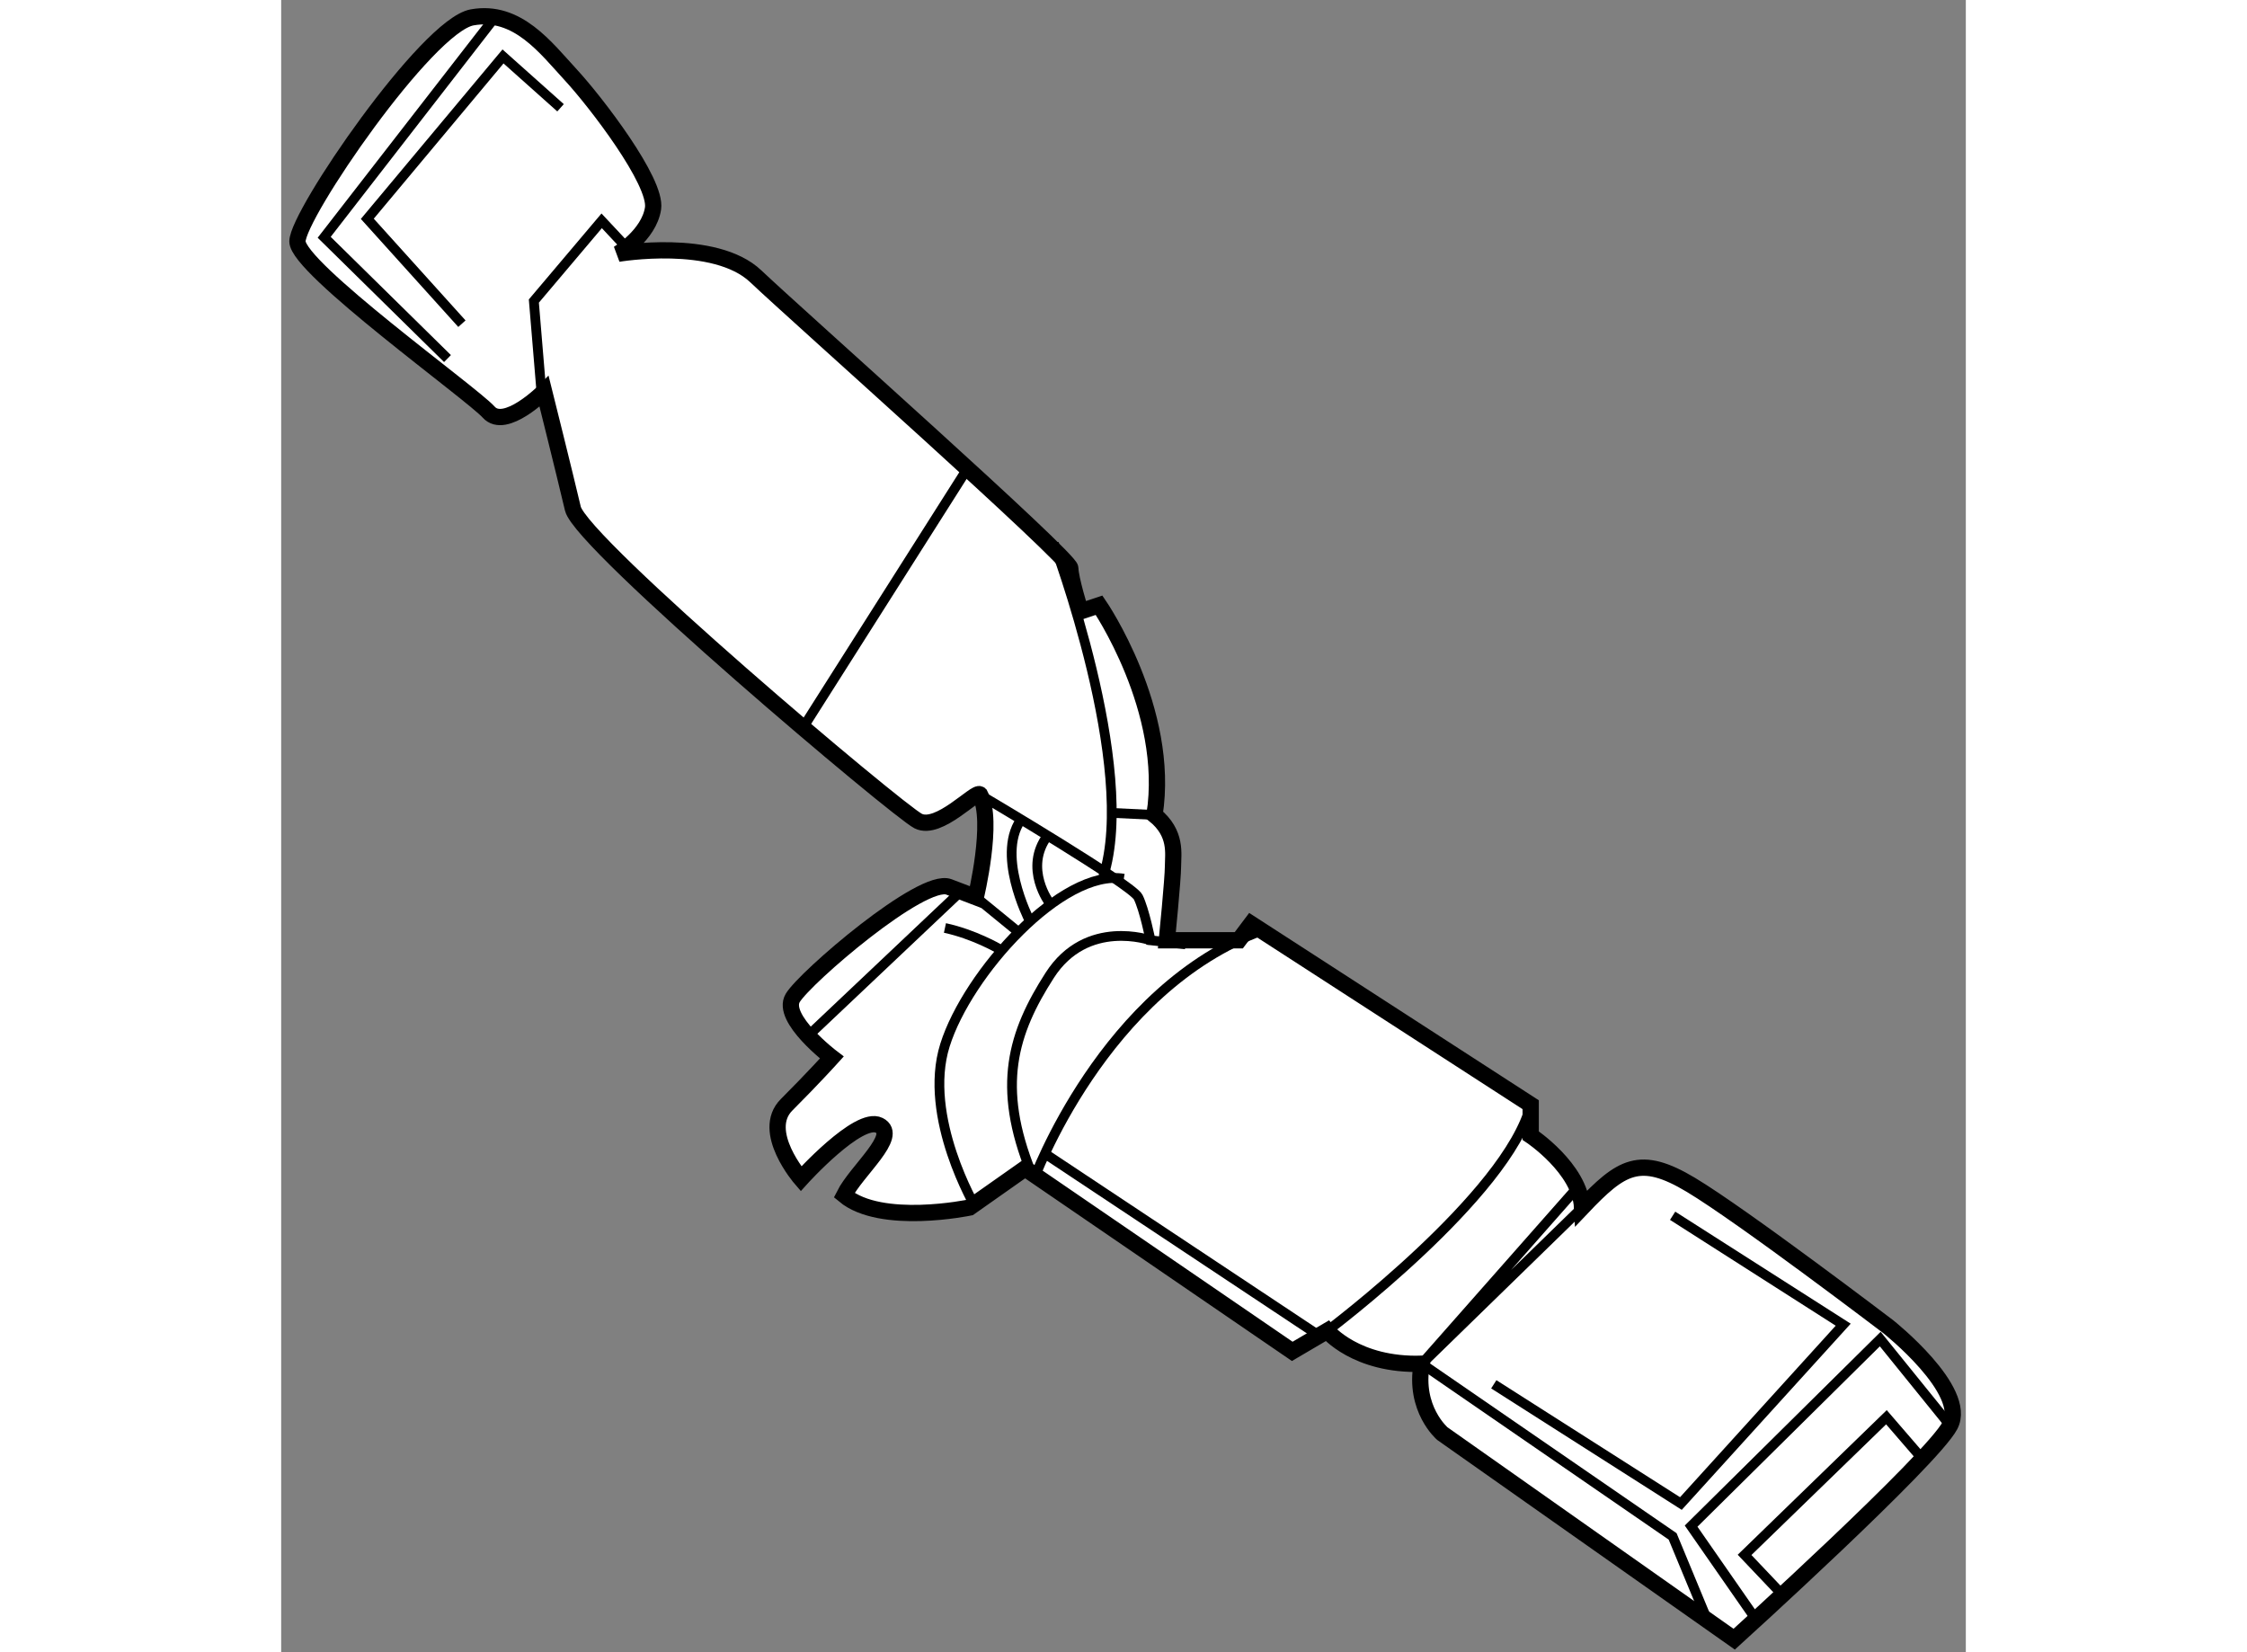 <?xml version="1.0" encoding="utf-8"?>
<!-- Generator: Adobe Illustrator 15.1.0, SVG Export Plug-In . SVG Version: 6.00 Build 0)  -->
<!DOCTYPE svg PUBLIC "-//W3C//DTD SVG 1.1//EN" "http://www.w3.org/Graphics/SVG/1.1/DTD/svg11.dtd">
<svg version="1.1" xmlns="http://www.w3.org/2000/svg" xmlns:xlink="http://www.w3.org/1999/xlink" x="0px" y="0px" width="244.8px"
	 height="180px" viewBox="134.25 117.822 51.77 50.773" enable-background="new 0 0 244.8 180" xml:space="preserve">
	
<rect x="134.25" y="117.822" width="51.77" height="50.773" fill="#808080" stroke="none"/>
	
<g><path fill="#FFFFFF" stroke="#000000" stroke-width="0.5" d="M155.596,145.392c0,0,0.567-2.338,0.127-3.158
			c-0.127-0.127-1.264,1.137-1.896,0.82c-0.631-0.316-10.359-8.527-10.613-9.602c-0.252-1.072-0.884-3.6-0.884-3.6
			s-1.201,1.201-1.705,0.633c-0.507-0.568-5.875-4.424-5.875-5.244s3.979-6.633,5.368-6.885c1.392-0.252,2.274,0.947,3.033,1.768
			s2.653,3.285,2.526,4.105c-0.126,0.822-1.073,1.391-1.073,1.391s2.971-0.506,4.233,0.695c1.263,1.199,9.664,8.654,9.664,8.969
			c0,0.316,0.315,1.326,0.315,1.326l0.569-0.189c0,0,2.209,3.221,1.703,6.445c0.697,0.568,0.568,1.199,0.568,1.576
			c0,0.381-0.188,2.275-0.188,2.275h2.21l0.379-0.504l8.591,5.557v0.949c0,0,1.518,1.01,1.58,2.211
			c1.201-1.264,1.769-1.643,3.347-0.695c1.58,0.947,6.064,4.359,6.064,4.359s2.465,1.957,1.896,3.031
			c-0.568,1.074-6.633,6.57-6.633,6.57l-8.969-6.318c0,0-0.885-0.758-0.633-2.146c-2.021,0.063-2.905-1.012-2.905-1.012
			l-1.074,0.631l-8.211-5.621l-1.706,1.201c0,0-2.717,0.568-3.854-0.379c0.38-0.758,1.706-1.832,1.075-2.148
			c-0.634-0.316-2.401,1.643-2.401,1.643s-1.263-1.455-0.441-2.275c0.82-0.82,1.389-1.451,1.389-1.451s-1.579-1.201-1.201-1.832
			c0.381-0.633,3.98-3.729,4.801-3.41C155.596,145.392,155.596,145.392,155.596,145.392z"></path><polyline fill="none" stroke="#000000" stroke-width="0.3" points="142.267,130.104 142.015,127.073 144.099,124.608 
			145.046,125.62 		"></polyline><polyline fill="none" stroke="#000000" stroke-width="0.3" points="139.804,127.769 136.897,124.546 141.067,119.556 
			142.835,121.134 		"></polyline><polyline fill="none" stroke="#000000" stroke-width="0.3" points="139.361,128.841 135.572,125.114 140.815,118.356 		"></polyline><line fill="none" stroke="#000000" stroke-width="0.3" x1="150.228" y1="140.274" x2="155.28" y2="132.313"></line><path fill="none" stroke="#000000" stroke-width="0.3" d="M157.996,134.526c0,0,2.591,6.885,1.518,10.232"></path><path fill="none" stroke="#000000" stroke-width="0.3" d="M155.911,142.358c0,0,4.484,2.652,4.675,3.033
			c0.19,0.379,0.379,1.326,0.379,1.326l1.075,0.125"></path><path fill="none" stroke="#000000" stroke-width="0.3" d="M160.965,146.718c0,0-1.958-0.695-3.096,1.074
			c-1.137,1.768-1.642,3.41-0.568,6.063"></path><path fill="none" stroke="#000000" stroke-width="0.3" d="M157.364,154.108c0,0,2.149-5.938,7.076-7.707"></path><path fill="none" stroke="#000000" stroke-width="0.3" d="M166.397,158.72c0,0,5.557-4.168,6.253-6.949"></path><polyline fill="none" stroke="#000000" stroke-width="0.3" points="174.04,154.362 169.303,159.731 174.23,154.931 		"></polyline><polyline fill="none" stroke="#000000" stroke-width="0.3" points="171.514,160.362 177.264,164.026 182.252,158.53 
			177.01,155.183 		"></polyline><polyline fill="none" stroke="#000000" stroke-width="0.3" points="169.303,159.731 177.01,165.036 178.084,167.628 		"></polyline><polyline fill="none" stroke="#000000" stroke-width="0.3" points="179.6,167.628 177.578,164.72 183.39,158.972 185.537,161.626 
					"></polyline><polyline fill="none" stroke="#000000" stroke-width="0.3" points="180.421,166.868 179.221,165.604 183.58,161.374 
			184.779,162.763 		"></polyline><line fill="none" stroke="#000000" stroke-width="0.3" x1="157.743" y1="153.288" x2="166.018" y2="158.782"></line><path fill="none" stroke="#000000" stroke-width="0.3" d="M155.596,154.931c0,0-1.642-2.779-0.947-4.992
			c0.693-2.209,3.602-5.432,5.495-5.115"></path><path fill="none" stroke="#000000" stroke-width="0.3" d="M156.291,146.97c0,0-0.758-0.441-1.643-0.631"></path><path fill="none" stroke="#000000" stroke-width="0.3" d="M157.869,145.581c0,0-0.821-1.074-0.063-2.086"></path><line fill="none" stroke="#000000" stroke-width="0.3" x1="155.596" y1="145.392" x2="156.986" y2="146.528"></line><path fill="none" stroke="#000000" stroke-width="0.3" d="M157.238,146.087c0,0-1.075-2.086-0.19-3.16"></path><line fill="none" stroke="#000000" stroke-width="0.3" x1="159.766" y1="142.802" x2="161.09" y2="142.866"></line><line fill="none" stroke="#000000" stroke-width="0.3" x1="150.541" y1="149.56" x2="155.217" y2="145.138"></line></g>


</svg>